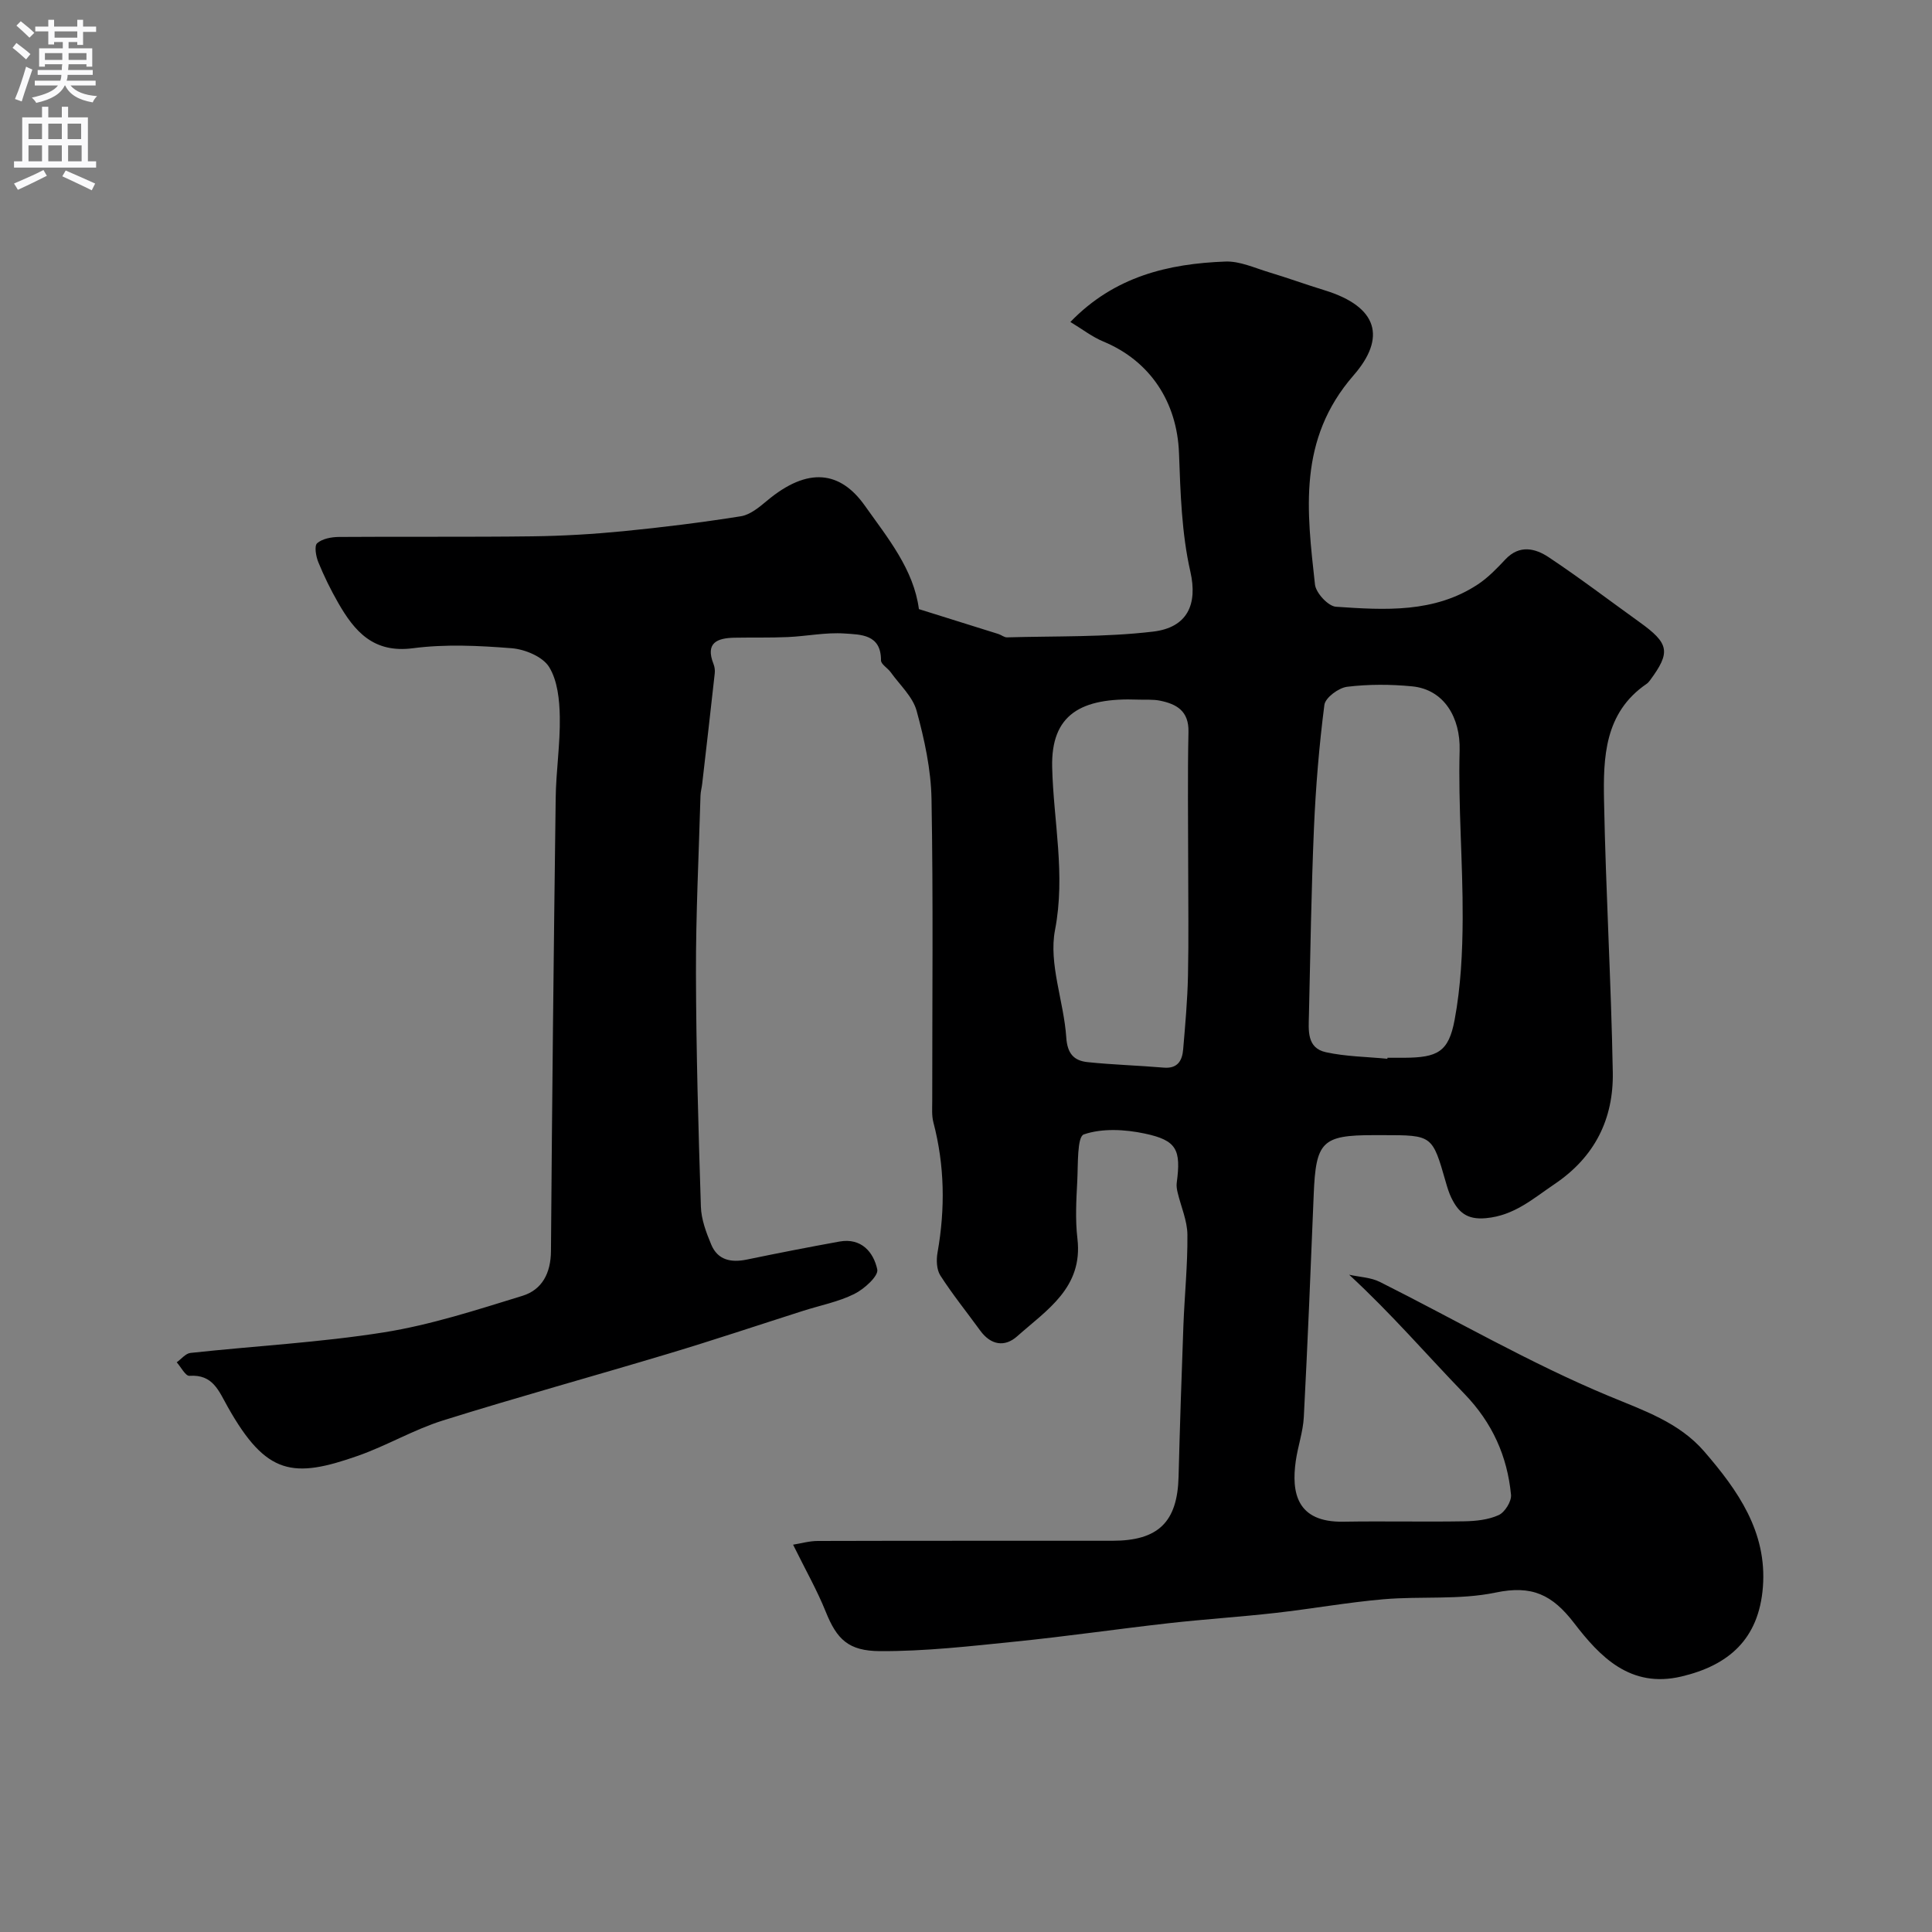 <svg enable-background="new 0 0 400 400" viewBox="0 0 400 400" xmlns="http://www.w3.org/2000/svg"><rect x="0" y="0" width="400" height="400" fill="#808080" stroke="none"/><path d="m164.2 319.81c1.58-.25 3.35-.77 5.12-.77 20.33-.06 40.66-.03 60.99-.04 9.51 0 13.46-3.88 13.7-13.25.27-10.43.61-20.87 1-31.3.24-6.28.89-12.56.83-18.84-.03-2.9-1.33-5.79-2.02-8.69-.16-.66-.28-1.38-.19-2.03.91-6.85.04-8.79-6.63-10.2-4.09-.87-8.81-1.13-12.61.18-1.4.48-1.18 6.23-1.35 9.6-.21 3.99-.44 8.04.03 11.99 1.19 10.15-6.36 14.76-12.47 20.2-2.6 2.32-5.48 1.82-7.66-1.18-2.76-3.8-5.72-7.46-8.25-11.4-.79-1.23-.86-3.24-.58-4.78 1.6-9.05 1.48-18-.86-26.92-.37-1.41-.24-2.97-.24-4.46-.01-20.83.22-41.67-.15-62.49-.11-6.12-1.46-12.32-3.08-18.25-.8-2.94-3.49-5.37-5.37-8-.63-.88-2.02-1.65-2.01-2.47.03-5.42-4.24-5.32-7.53-5.55-3.9-.27-7.87.57-11.82.74-3.66.16-7.33.06-10.99.13-3.58.07-6.07 1.05-4.34 5.43.24.59.33 1.31.26 1.95-.84 7.63-1.72 15.26-2.6 22.88-.09.81-.33 1.62-.35 2.43-.35 12.27-.97 24.53-.94 36.8.04 16.1.5 32.2 1.02 48.3.08 2.65 1.1 5.36 2.14 7.85 1.35 3.24 4.12 3.78 7.37 3.11 6.38-1.32 12.77-2.57 19.18-3.73 4.55-.82 7.07 2.22 7.83 5.78.29 1.35-2.72 4.07-4.77 5.08-3.29 1.63-7.03 2.35-10.57 3.48-9.28 2.96-18.52 6.06-27.85 8.86-15.57 4.68-31.25 8.99-46.76 13.85-6.02 1.89-11.58 5.2-17.55 7.3-13.42 4.72-18.98 4.07-26.94-10.05-1.91-3.38-3.08-6.84-7.97-6.5-.81.06-1.75-1.81-2.63-2.8.94-.67 1.84-1.83 2.84-1.94 13.37-1.45 26.85-2.16 40.11-4.27 9.7-1.55 19.19-4.65 28.62-7.55 4.09-1.26 5.88-4.72 5.91-9.27.23-31.27.57-62.53.98-93.79.07-5.6.95-11.21.85-16.8-.06-3.51-.46-7.51-2.22-10.35-1.32-2.12-4.98-3.65-7.73-3.87-6.79-.54-13.74-.88-20.46 0-8.19 1.07-12.09-3.49-15.49-9.43-1.54-2.69-2.92-5.5-4.09-8.37-.5-1.21-.87-3.39-.25-3.94 1.07-.94 2.96-1.29 4.52-1.3 13.36-.1 26.72.04 40.07-.13 6.27-.08 12.55-.45 18.79-1.06 8.14-.8 16.26-1.81 24.33-3.09 1.92-.3 3.78-1.84 5.37-3.17 8.58-7.21 15.27-6.14 20.3.95 4.76 6.71 10.13 13.22 11.21 21.44 5.61 1.76 11.03 3.45 16.45 5.15.61.19 1.2.71 1.79.7 10.09-.29 20.25-.01 30.23-1.19 7.12-.84 9.28-5.63 7.73-12.43-1.81-7.94-2.05-16.31-2.35-24.51-.39-10.57-5.95-19.08-15.64-23.11-2.35-.97-4.42-2.6-6.85-4.06 9.12-9.44 20.28-12.07 32.11-12.51 2.95-.11 6 1.31 8.95 2.2 3.89 1.17 7.7 2.56 11.58 3.75 11.14 3.43 12.73 9.88 6 17.6-11.63 13.35-9.66 28.16-8 43.31.19 1.75 2.74 4.51 4.35 4.61 10.1.69 20.37 1.34 29.42-4.66 2.1-1.4 3.92-3.29 5.66-5.15 2.92-3.1 6.19-2.29 8.98-.43 6.39 4.25 12.5 8.91 18.74 13.39 6.22 4.46 6.55 6.23 2.19 12.12-.2.27-.43.53-.7.71-8.73 5.98-8.97 15.23-8.79 24.26.36 18.71 1.47 37.4 1.81 56.11.18 9.65-3.68 17.54-12.05 23.18-4.48 3.02-8.33 6.52-14.22 7.06-3.99.37-5.73-1.29-7.17-4.25-.49-1.01-.82-2.12-1.13-3.2-2.79-9.74-2.78-9.74-12.97-9.74-.67 0-1.33 0-2 0-10.65 0-11.94 1.34-12.38 12.28-.62 15.37-1.25 30.73-2.05 46.09-.16 3.06-1.24 6.07-1.67 9.13-.89 6.36.08 12.7 9.86 12.53 8.33-.14 16.67.06 25-.08 2.42-.04 5.02-.31 7.16-1.29 1.27-.58 2.68-2.84 2.55-4.2-.77-8-3.88-14.92-9.61-20.86-7.82-8.09-15.15-16.63-23.9-24.7 2.14.48 4.48.54 6.38 1.5 15.74 7.89 31.04 16.8 47.24 23.55 7.37 3.07 14.68 5.5 19.91 11.56 6.91 8 13.01 16.6 12.13 28.04-.84 10.85-7.14 16.23-16.86 18.53-10.62 2.51-16.92-4.15-22.22-11.05-4.55-5.93-8.77-7.89-16.24-6.33-7.51 1.57-15.5.72-23.24 1.39-7.48.65-14.9 1.99-22.36 2.83-7.36.83-14.76 1.3-22.12 2.13-10.58 1.19-21.11 2.73-31.7 3.8-9.34.95-18.72 2.03-28.07 1.98-6.53-.04-8.92-2.44-11.22-8.16-1.77-4.4-4.11-8.51-6.76-13.88zm123.04-100.6c.01-.07.02-.14.02-.21 1.16 0 2.33.01 3.49 0 6.87-.05 9.16-1.18 10.41-7.83 1.29-6.89 1.64-14.03 1.67-21.06.05-11.58-.94-23.18-.63-34.75.18-6.71-3.16-12.61-9.84-13.26-4.45-.43-9.02-.45-13.45.09-1.76.21-4.52 2.26-4.71 3.75-1.09 8.46-1.79 16.99-2.16 25.51-.55 12.9-.74 25.82-1.04 38.73-.07 3.1-.49 6.8 3.51 7.67 4.15.91 8.49.94 12.73 1.36zm-41.24-40.2c0-9.16-.14-18.32.06-27.47.1-4.34-2.45-5.78-5.92-6.48-1.44-.29-2.98-.15-4.47-.21-11.87-.46-18.09 3.07-17.83 14.01.27 11.19 2.81 22.18.59 33.69-1.35 6.99 1.83 14.78 2.33 22.25.22 3.35 1.59 4.8 4.39 5.1 5.24.55 10.52.69 15.77 1.14 2.88.25 3.84-1.42 4.04-3.76.43-5.09.89-10.18 1-15.28.16-7.67.04-15.33.04-22.99z" fill="#000001"/><g fill="#fafafb"><path d="m2.6 9.9.8-1c.9.7 1.9 1.4 2.9 2.3l-.9 1.1c-1.1-1-2-1.8-2.8-2.4zm.5 10.6c.9-2.1 1.6-4.3 2.3-6.7.4.2.8.4 1.3.6-.7 2.1-1.5 4.3-2.2 6.6zm.3-15.2.9-.9c1 .8 2 1.6 2.8 2.4l-1 1c-.9-.9-1.8-1.7-2.7-2.5zm12.6-1.2h1.2v1.4h2.7v1.1h-2.7v2.7h-1.2v-.6h-1.8v1.3h4.9v3.8h-1.2v-.5h-3.7c0 .4-.1.9-.1 1.2h5.1v1h-5.2c0 .5-.1.9-.2 1.2h6v1h-5.2c1.1 1.3 2.9 2 5.5 2.2-.4.4-.7.8-.9 1.3-2.9-.5-4.8-1.6-5.7-3.5h-.1c-.8 1.7-2.7 2.9-5.9 3.6-.2-.4-.6-.8-.9-1.1 2.8-.6 4.6-1.4 5.4-2.5h-4.8v-1h5.3c.1-.3.2-.7.2-1.2h-4.9v-1h5c0-.4 0-.8.1-1.2h-3.6v.5h-1.2v-3.8h4.9v-1.3h-1.8v.5h-1.2v-2.7h-2.7v-1h2.7v-1.4h1.2v1.4h4.8zm-6.7 8.3h3.6c0-.4 0-.9 0-1.4h-3.6zm1.9-4.6h4.8v-1.3h-4.7v1.3zm6.7 3.2h-3.7v1.4h3.7v-2.4z"/><path d="m8.7 22.1h1.3v2.2h2.8v-2.2h1.3v2.2h4.1v9.1h1.7v1.3h-17v-1.3h1.7v-9.1h4.1zm.3 13.1.7 1.2c-1.8.9-3.8 1.9-6 2.9-.2-.4-.5-.8-.8-1.3 2.3-1 4.4-1.9 6.1-2.8zm-3.1-6.4h2.8v-3.2h-2.8zm0 4.6h2.8v-3.3h-2.8zm4.1-4.6h2.8v-3.2h-2.8zm0 4.6h2.8v-3.3h-2.8zm3.6 1.9c2.1.9 4.1 1.8 6.1 2.7l-.7 1.4c-2.2-1.1-4.2-2-6.1-2.9zm3.2-9.7h-2.8v3.2h2.8zm-2.7 7.8h2.8v-3.3h-2.8z"/></g></svg>